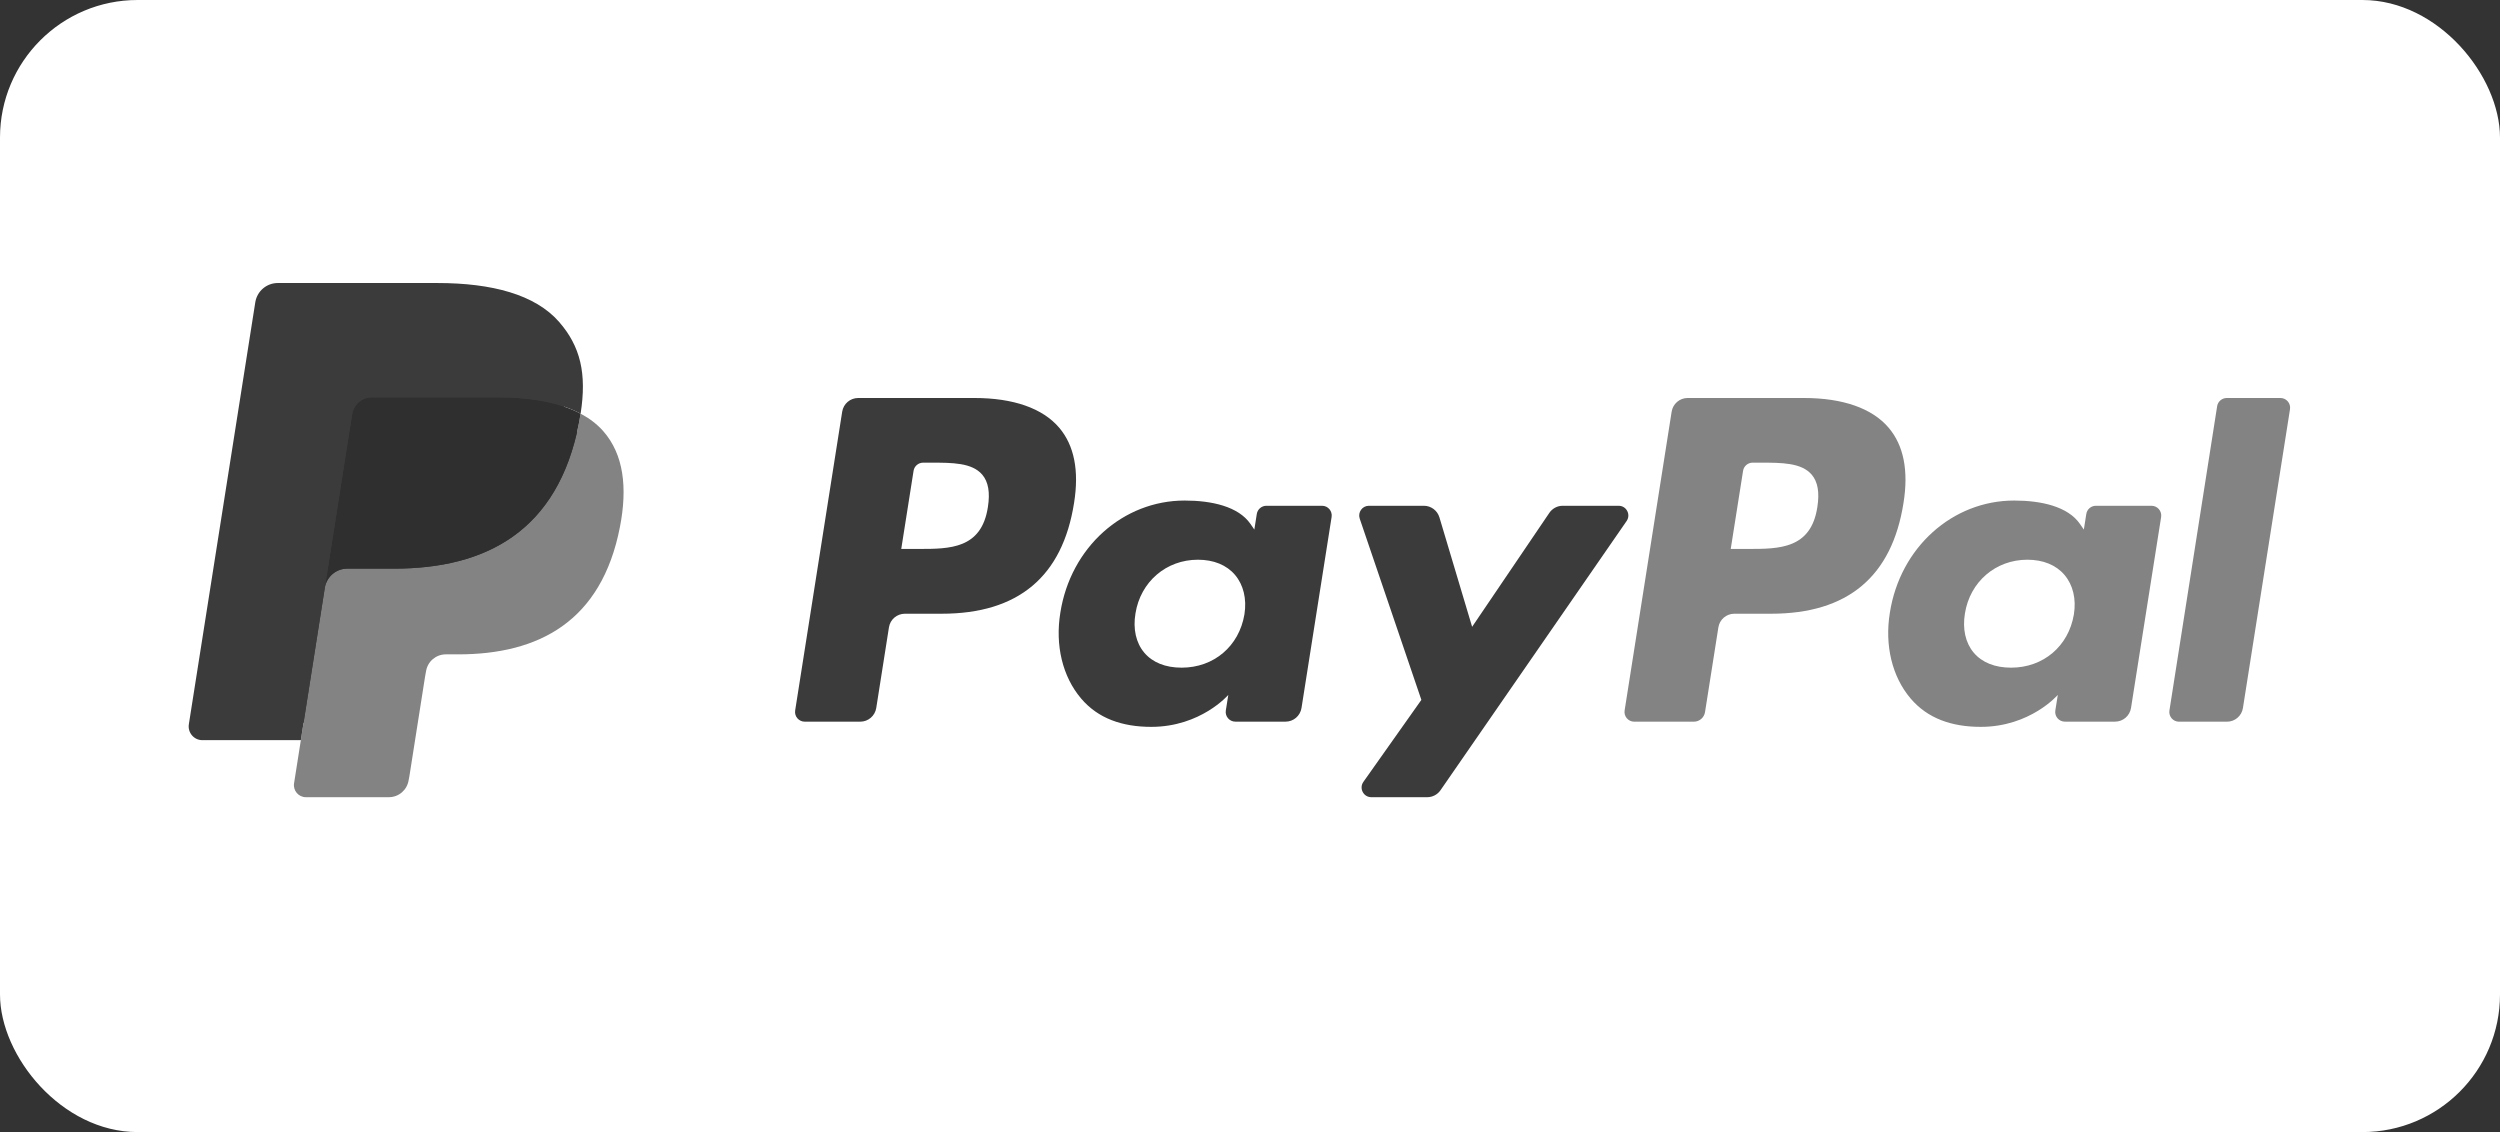 <svg width="106" height="48" viewBox="0 0 106 48" fill="none" xmlns="http://www.w3.org/2000/svg">
<rect x="0" y="0" width="106" height="48" fill="#333333" stroke="none"/>
<rect width="106" height="48" rx="5.835" fill="white"/>
<g clip-path="url(#clip0_5287_9118)">
<path d="M41.317 16.875H36.386C36.049 16.875 35.762 17.121 35.709 17.454L33.715 30.123C33.675 30.373 33.869 30.599 34.122 30.599H36.476C36.813 30.599 37.1 30.353 37.153 30.019L37.691 26.602C37.742 26.267 38.03 26.022 38.367 26.022H39.928C43.176 26.022 45.05 24.447 45.54 21.326C45.76 19.96 45.549 18.888 44.911 18.136C44.21 17.311 42.967 16.875 41.317 16.875ZM41.886 21.502C41.616 23.275 40.264 23.275 38.957 23.275H38.213L38.735 19.964C38.766 19.764 38.939 19.617 39.141 19.617H39.482C40.373 19.617 41.212 19.617 41.647 20.125C41.905 20.429 41.985 20.879 41.886 21.502Z" fill="#3B3B3B"/>
<path d="M56.056 21.445H53.694C53.493 21.445 53.319 21.593 53.288 21.793L53.184 22.454L53.019 22.215C52.508 21.471 51.368 21.223 50.23 21.223C47.621 21.223 45.392 23.203 44.958 25.98C44.733 27.366 45.053 28.691 45.838 29.615C46.557 30.465 47.587 30.819 48.812 30.819C50.914 30.819 52.08 29.464 52.08 29.464L51.975 30.122C51.935 30.373 52.128 30.598 52.38 30.598H54.507C54.845 30.598 55.13 30.353 55.184 30.018L56.46 21.921C56.5 21.671 56.308 21.445 56.056 21.445ZM52.764 26.05C52.536 27.402 51.466 28.309 50.1 28.309C49.415 28.309 48.867 28.089 48.515 27.671C48.166 27.256 48.033 26.666 48.144 26.009C48.357 24.669 49.446 23.732 50.79 23.732C51.461 23.732 52.006 23.955 52.365 24.376C52.725 24.802 52.867 25.395 52.764 26.05Z" fill="#3B3B3B"/>
<path d="M68.631 21.445H66.258C66.032 21.445 65.819 21.558 65.691 21.747L62.418 26.577L61.031 21.935C60.944 21.645 60.676 21.445 60.374 21.445H58.042C57.759 21.445 57.562 21.723 57.652 21.99L60.266 29.675L57.808 33.151C57.615 33.425 57.81 33.801 58.144 33.801H60.514C60.738 33.801 60.949 33.691 61.077 33.506L68.968 22.092C69.157 21.819 68.963 21.445 68.631 21.445Z" fill="#3B3B3B"/>
<path d="M76.486 16.875H71.555C71.218 16.875 70.931 17.121 70.878 17.454L68.884 30.123C68.844 30.373 69.038 30.599 69.289 30.599H71.82C72.055 30.599 72.256 30.427 72.293 30.193L72.859 26.602C72.911 26.267 73.198 26.022 73.535 26.022H75.095C78.344 26.022 80.218 24.447 80.708 21.326C80.929 19.96 80.717 18.888 80.079 18.136C79.379 17.311 78.136 16.875 76.486 16.875ZM77.055 21.502C76.786 23.275 75.434 23.275 74.126 23.275H73.383L73.906 19.964C73.937 19.764 74.108 19.617 74.311 19.617H74.652C75.541 19.617 76.382 19.617 76.816 20.125C77.075 20.429 77.154 20.879 77.055 21.502Z" fill="#838383"/>
<path d="M91.224 21.445H88.865C88.662 21.445 88.49 21.593 88.459 21.793L88.355 22.454L88.189 22.215C87.678 21.471 86.539 21.223 85.401 21.223C82.792 21.223 80.564 23.203 80.13 25.98C79.905 27.366 80.225 28.691 81.009 29.615C81.73 30.465 82.758 30.819 83.983 30.819C86.085 30.819 87.251 29.464 87.251 29.464L87.146 30.122C87.106 30.373 87.299 30.598 87.552 30.598H89.678C90.015 30.598 90.302 30.353 90.355 30.018L91.632 21.921C91.671 21.671 91.477 21.445 91.224 21.445ZM87.933 26.05C87.707 27.402 86.635 28.309 85.269 28.309C84.585 28.309 84.035 28.089 83.684 27.671C83.335 27.256 83.204 26.666 83.313 26.009C83.527 24.669 84.614 23.732 85.959 23.732C86.629 23.732 87.175 23.955 87.534 24.376C87.895 24.802 88.038 25.395 87.933 26.05Z" fill="#838383"/>
<path d="M94.007 17.223L91.984 30.124C91.944 30.374 92.137 30.6 92.389 30.6H94.423C94.762 30.6 95.049 30.354 95.1 30.02L97.096 17.351C97.136 17.101 96.942 16.875 96.691 16.875H94.413C94.212 16.876 94.038 17.023 94.007 17.223Z" fill="#838383"/>
<path d="M13.238 33.062L13.615 30.662L12.775 30.643H8.765L11.552 12.934C11.561 12.88 11.589 12.831 11.63 12.795C11.671 12.76 11.723 12.74 11.778 12.74H18.541C20.786 12.74 22.335 13.208 23.144 14.132C23.524 14.566 23.765 15.019 23.882 15.517C24.005 16.04 24.007 16.665 23.887 17.427L23.878 17.483V17.971L24.258 18.187C24.577 18.356 24.831 18.551 25.025 18.773C25.35 19.144 25.56 19.615 25.648 20.173C25.74 20.748 25.71 21.431 25.56 22.205C25.387 23.095 25.107 23.87 24.729 24.504C24.381 25.089 23.939 25.573 23.413 25.949C22.912 26.306 22.315 26.577 21.641 26.75C20.988 26.921 20.243 27.007 19.426 27.007H18.9C18.524 27.007 18.158 27.142 17.871 27.386C17.584 27.634 17.393 27.974 17.335 28.345L17.295 28.561L16.629 32.791L16.599 32.946C16.591 32.996 16.577 33.02 16.557 33.037C16.539 33.052 16.513 33.062 16.488 33.062H13.238Z" fill="#3B3B3B"/>
<path d="M24.617 17.539C24.597 17.668 24.574 17.801 24.548 17.936C23.656 22.524 20.605 24.11 16.708 24.11H14.724C14.248 24.11 13.846 24.456 13.772 24.927L12.756 31.383L12.468 33.213C12.42 33.522 12.658 33.801 12.969 33.801H16.488C16.905 33.801 17.259 33.497 17.325 33.086L17.359 32.907L18.022 28.693L18.064 28.462C18.129 28.049 18.484 27.745 18.901 27.745H19.427C22.836 27.745 25.505 26.358 26.285 22.345C26.611 20.668 26.443 19.268 25.58 18.283C25.319 17.986 24.996 17.74 24.617 17.539Z" fill="#838383"/>
<path d="M23.684 17.166C23.548 17.127 23.407 17.091 23.263 17.058C23.118 17.026 22.97 16.998 22.817 16.974C22.282 16.887 21.696 16.846 21.068 16.846H15.767C15.637 16.846 15.513 16.875 15.402 16.929C15.157 17.047 14.976 17.278 14.931 17.562L13.804 24.719L13.771 24.927C13.846 24.456 14.247 24.11 14.724 24.11H16.708C20.605 24.11 23.656 22.524 24.548 17.937C24.575 17.801 24.597 17.669 24.617 17.539C24.391 17.419 24.147 17.317 23.884 17.229C23.819 17.208 23.752 17.187 23.684 17.166Z" fill="#2F2F2F"/>
<path d="M14.931 17.562C14.975 17.278 15.157 17.046 15.401 16.929C15.513 16.876 15.636 16.846 15.767 16.846H21.067C21.695 16.846 22.282 16.887 22.817 16.974C22.969 16.998 23.118 17.027 23.263 17.058C23.407 17.091 23.548 17.127 23.684 17.167C23.752 17.187 23.819 17.208 23.884 17.229C24.148 17.316 24.392 17.42 24.618 17.539C24.883 15.843 24.615 14.689 23.701 13.643C22.692 12.493 20.871 12 18.542 12H11.779C11.303 12 10.898 12.347 10.824 12.819L8.007 30.709C7.952 31.063 8.224 31.383 8.58 31.383H12.755L13.804 24.718L14.931 17.562Z" fill="#3B3B3B"/>
</g>
<defs>
<clipPath id="clip0_5287_9118">
<rect width="89.4" height="23.84" fill="white" transform="translate(8 12)"/>
</clipPath>
</defs>
</svg>
